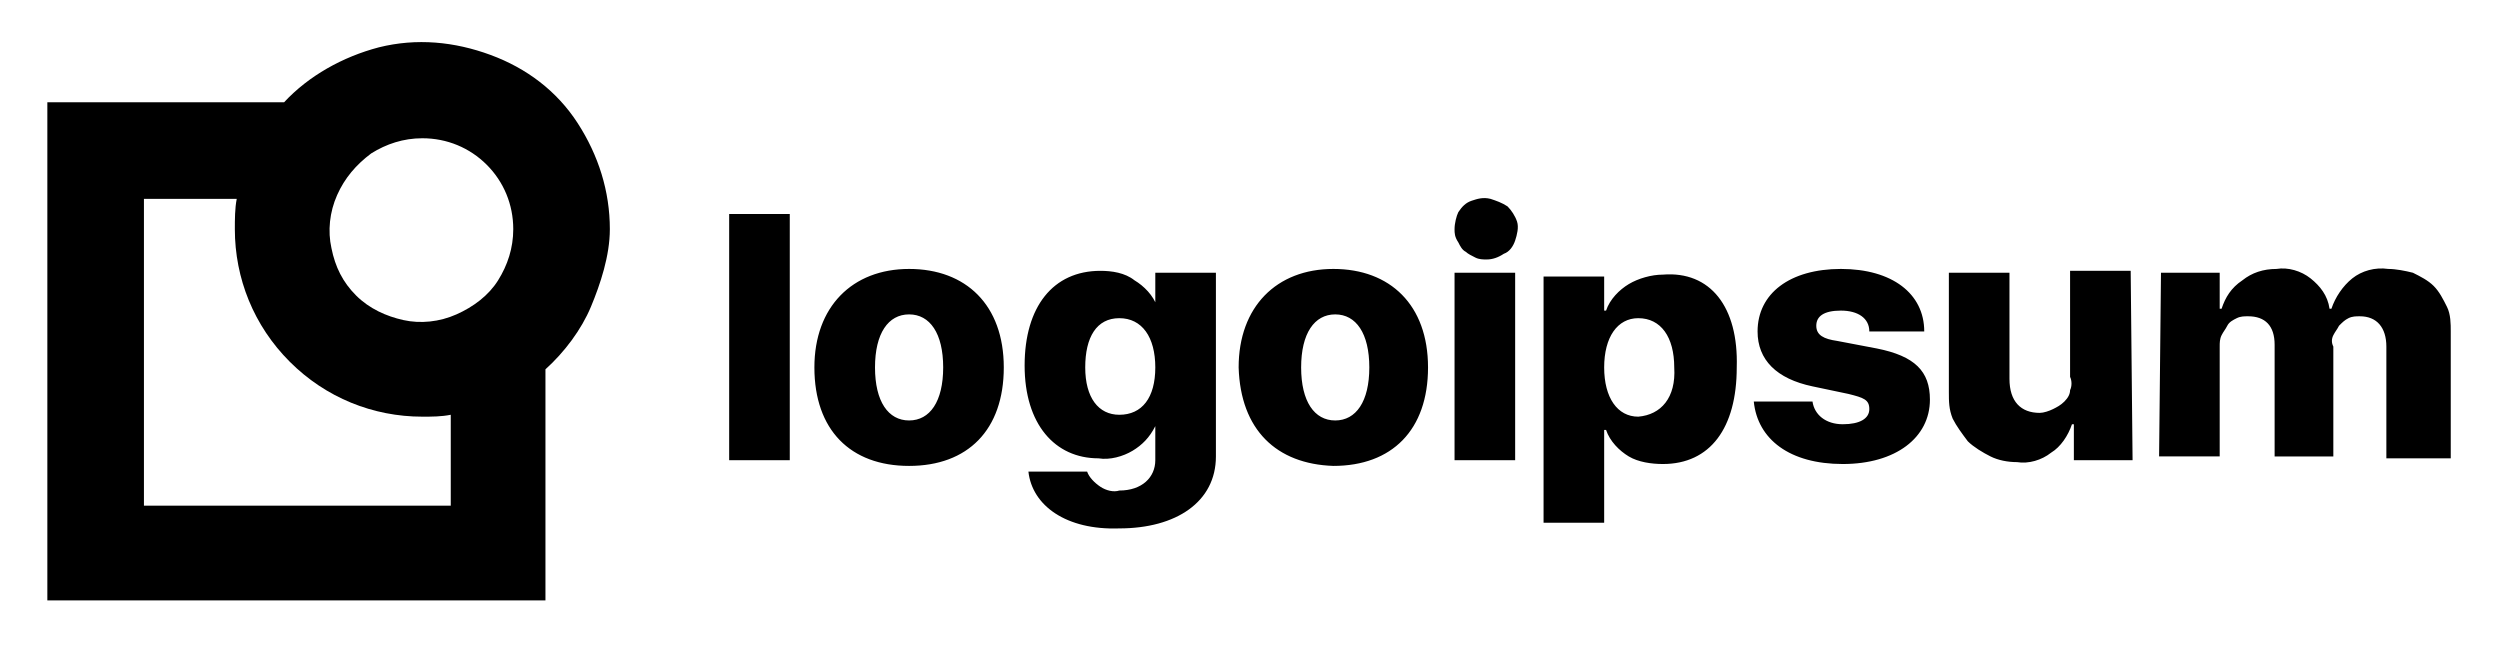 <?xml version="1.0" encoding="utf-8"?>
<!-- Generator: Adobe Illustrator 27.3.1, SVG Export Plug-In . SVG Version: 6.00 Build 0)  -->
<svg version="1.1" id="logo-1" xmlns="http://www.w3.org/2000/svg" xmlns:xlink="http://www.w3.org/1999/xlink" x="0px" y="0px"
	 viewBox="0 0 132 35" style="enable-background:new 0 0 132 35;" xml:space="preserve">
<path d="M38.5,11.3h3.2v13h-3.2V11.3z M43,19.4c0-3.2,2-5.2,5-5.2s5,1.9,5,5.2s-1.9,5.2-5,5.2S43,22.7,43,19.4z M49.8,19.4
	c0-1.8-0.7-2.8-1.8-2.8c-1.1,0-1.8,1-1.8,2.8c0,1.8,0.7,2.8,1.8,2.8C49.1,22.2,49.8,21.2,49.8,19.4L49.8,19.4z M54.3,24.9h3.1
	c0.1,0.3,0.4,0.6,0.7,0.8c0.3,0.2,0.7,0.3,1,0.2c1.2,0,1.9-0.7,1.9-1.6v-1.8h0c-0.3,0.6-0.7,1-1.2,1.3c-0.5,0.3-1.2,0.5-1.8,0.4
	c-2.3,0-3.9-1.8-3.9-4.9s1.5-5,4-5c0.6,0,1.3,0.1,1.8,0.5c0.5,0.3,1,0.8,1.2,1.4H61v-1.8h3.2v9.7c0,2.4-2.1,3.8-5.1,3.8
	C56.3,28,54.5,26.7,54.3,24.9L54.3,24.9z M61,19.4c0-1.6-0.7-2.6-1.9-2.6s-1.8,1-1.8,2.6c0,1.6,0.7,2.5,1.8,2.5
	C60.3,21.9,61,21,61,19.4z M65.4,19.4c0-3.2,2-5.2,5-5.2s5,1.9,5,5.2s-1.9,5.2-5,5.2C67.4,24.5,65.5,22.7,65.4,19.4L65.4,19.4z
	 M72.3,19.4c0-1.8-0.7-2.8-1.8-2.8c-1.1,0-1.8,1-1.8,2.8c0,1.8,0.7,2.8,1.8,2.8C71.6,22.2,72.3,21.2,72.3,19.4L72.3,19.4z
	 M76.8,12.1c0-0.3,0.1-0.7,0.2-0.9c0.2-0.3,0.4-0.5,0.7-0.6c0.3-0.1,0.6-0.2,1-0.1c0.3,0.1,0.6,0.2,0.9,0.4c0.2,0.2,0.4,0.5,0.5,0.8
	c0.1,0.3,0,0.7-0.1,1c-0.1,0.3-0.3,0.6-0.6,0.7c-0.3,0.2-0.6,0.3-0.9,0.3c-0.2,0-0.4,0-0.6-0.1c-0.2-0.1-0.4-0.2-0.5-0.3
	c-0.2-0.1-0.3-0.3-0.4-0.5C76.8,12.5,76.8,12.3,76.8,12.1L76.8,12.1z M76.8,14.4H80v9.9h-3.2L76.8,14.4z M91.7,19.4
	c0,3.2-1.4,5.1-3.9,5.1c-0.6,0-1.3-0.1-1.8-0.4c-0.5-0.3-1-0.8-1.2-1.4h-0.1v4.9h-3.2v-13h3.2v1.8h0.1c0.2-0.6,0.7-1.1,1.2-1.4
	c0.5-0.3,1.2-0.5,1.8-0.5C90.3,14.3,91.8,16.2,91.7,19.4L91.7,19.4z M88.4,19.4c0-1.6-0.7-2.6-1.9-2.6c-1.1,0-1.8,1-1.8,2.6
	c0,1.6,0.7,2.6,1.8,2.6C87.7,21.9,88.5,21,88.4,19.4L88.4,19.4z M97.2,14.2c2.7,0,4.4,1.3,4.4,3.3h-2.9c0-0.7-0.6-1.1-1.5-1.1
	c-0.9,0-1.3,0.3-1.3,0.8s0.4,0.7,1.1,0.8l2.1,0.4c2,0.4,2.8,1.2,2.8,2.7c0,2-1.8,3.4-4.6,3.4s-4.5-1.3-4.7-3.3h3.1
	c0.1,0.7,0.7,1.2,1.6,1.2c0.9,0,1.4-0.3,1.4-0.8c0-0.5-0.3-0.6-1.1-0.8l-1.9-0.4c-1.9-0.4-2.9-1.4-2.9-2.9
	C92.8,15.5,94.5,14.2,97.2,14.2L97.2,14.2z M112.6,24.3h-3.1v-1.9h-0.1c-0.2,0.6-0.6,1.2-1.1,1.5c-0.5,0.4-1.2,0.6-1.8,0.5
	c-0.5,0-1-0.1-1.4-0.3c-0.4-0.2-0.9-0.5-1.2-0.8c-0.3-0.4-0.6-0.8-0.8-1.2c-0.2-0.5-0.2-0.9-0.2-1.4v-6.3h3.2v5.6
	c0,1.2,0.6,1.8,1.6,1.8c0.2,0,0.5-0.1,0.7-0.2c0.2-0.1,0.4-0.2,0.6-0.4c0.2-0.2,0.3-0.4,0.3-0.6c0.1-0.2,0.1-0.5,0-0.7v-5.6h3.2
	L112.6,24.3z M114.1,14.4h3.1v1.9h0.1c0.2-0.6,0.5-1.1,1.1-1.5c0.5-0.4,1.1-0.6,1.8-0.6c0.6-0.1,1.3,0.1,1.8,0.5
	c0.5,0.4,0.9,0.9,1,1.6h0.1c0.2-0.6,0.6-1.2,1.1-1.6c0.5-0.4,1.2-0.6,1.9-0.5c0.4,0,0.9,0.1,1.3,0.2c0.4,0.2,0.8,0.4,1.1,0.7
	c0.3,0.3,0.5,0.7,0.7,1.1c0.2,0.4,0.2,0.9,0.2,1.3v6.7H126v-5.9c0-1-0.5-1.6-1.4-1.6c-0.2,0-0.4,0-0.6,0.1c-0.2,0.1-0.3,0.2-0.5,0.4
	c-0.1,0.2-0.2,0.3-0.3,0.5c-0.1,0.2-0.1,0.4,0,0.6v5.8h-3.1v-5.9c0-1-0.5-1.5-1.4-1.5c-0.2,0-0.4,0-0.6,0.1
	c-0.2,0.1-0.4,0.2-0.5,0.4c-0.1,0.2-0.2,0.3-0.3,0.5c-0.1,0.2-0.1,0.4-0.1,0.6v5.8h-3.2L114.1,14.4z"/>
<path d="M32.2,12.1c0-2-0.6-3.9-1.7-5.6s-2.7-2.9-4.6-3.6C24,2.2,22,2,20,2.5c-1.9,0.5-3.7,1.5-5,2.9H2.5v26.3h26.3V19.5
	c1-0.9,1.9-2.1,2.4-3.3S32.2,13.5,32.2,12.1L32.2,12.1z M27.1,12.1c0,1-0.3,1.9-0.8,2.7c-0.5,0.8-1.3,1.4-2.2,1.8
	c-0.9,0.4-1.9,0.5-2.8,0.3c-0.9-0.2-1.8-0.6-2.5-1.3c-0.7-0.7-1.1-1.5-1.3-2.5c-0.2-0.9-0.1-1.9,0.3-2.8c0.4-0.9,1-1.6,1.8-2.2
	c0.8-0.5,1.7-0.8,2.7-0.8c1.3,0,2.5,0.5,3.4,1.4C26.6,9.6,27.1,10.8,27.1,12.1L27.1,12.1z M23.8,26.7H7.6V10.5h4.9
	c-0.1,0.5-0.1,1.1-0.1,1.6c0,2.6,1,5.1,2.9,7c1.9,1.9,4.4,2.9,7,2.9c0.5,0,1,0,1.5-0.1V26.7z"/>
</svg>
